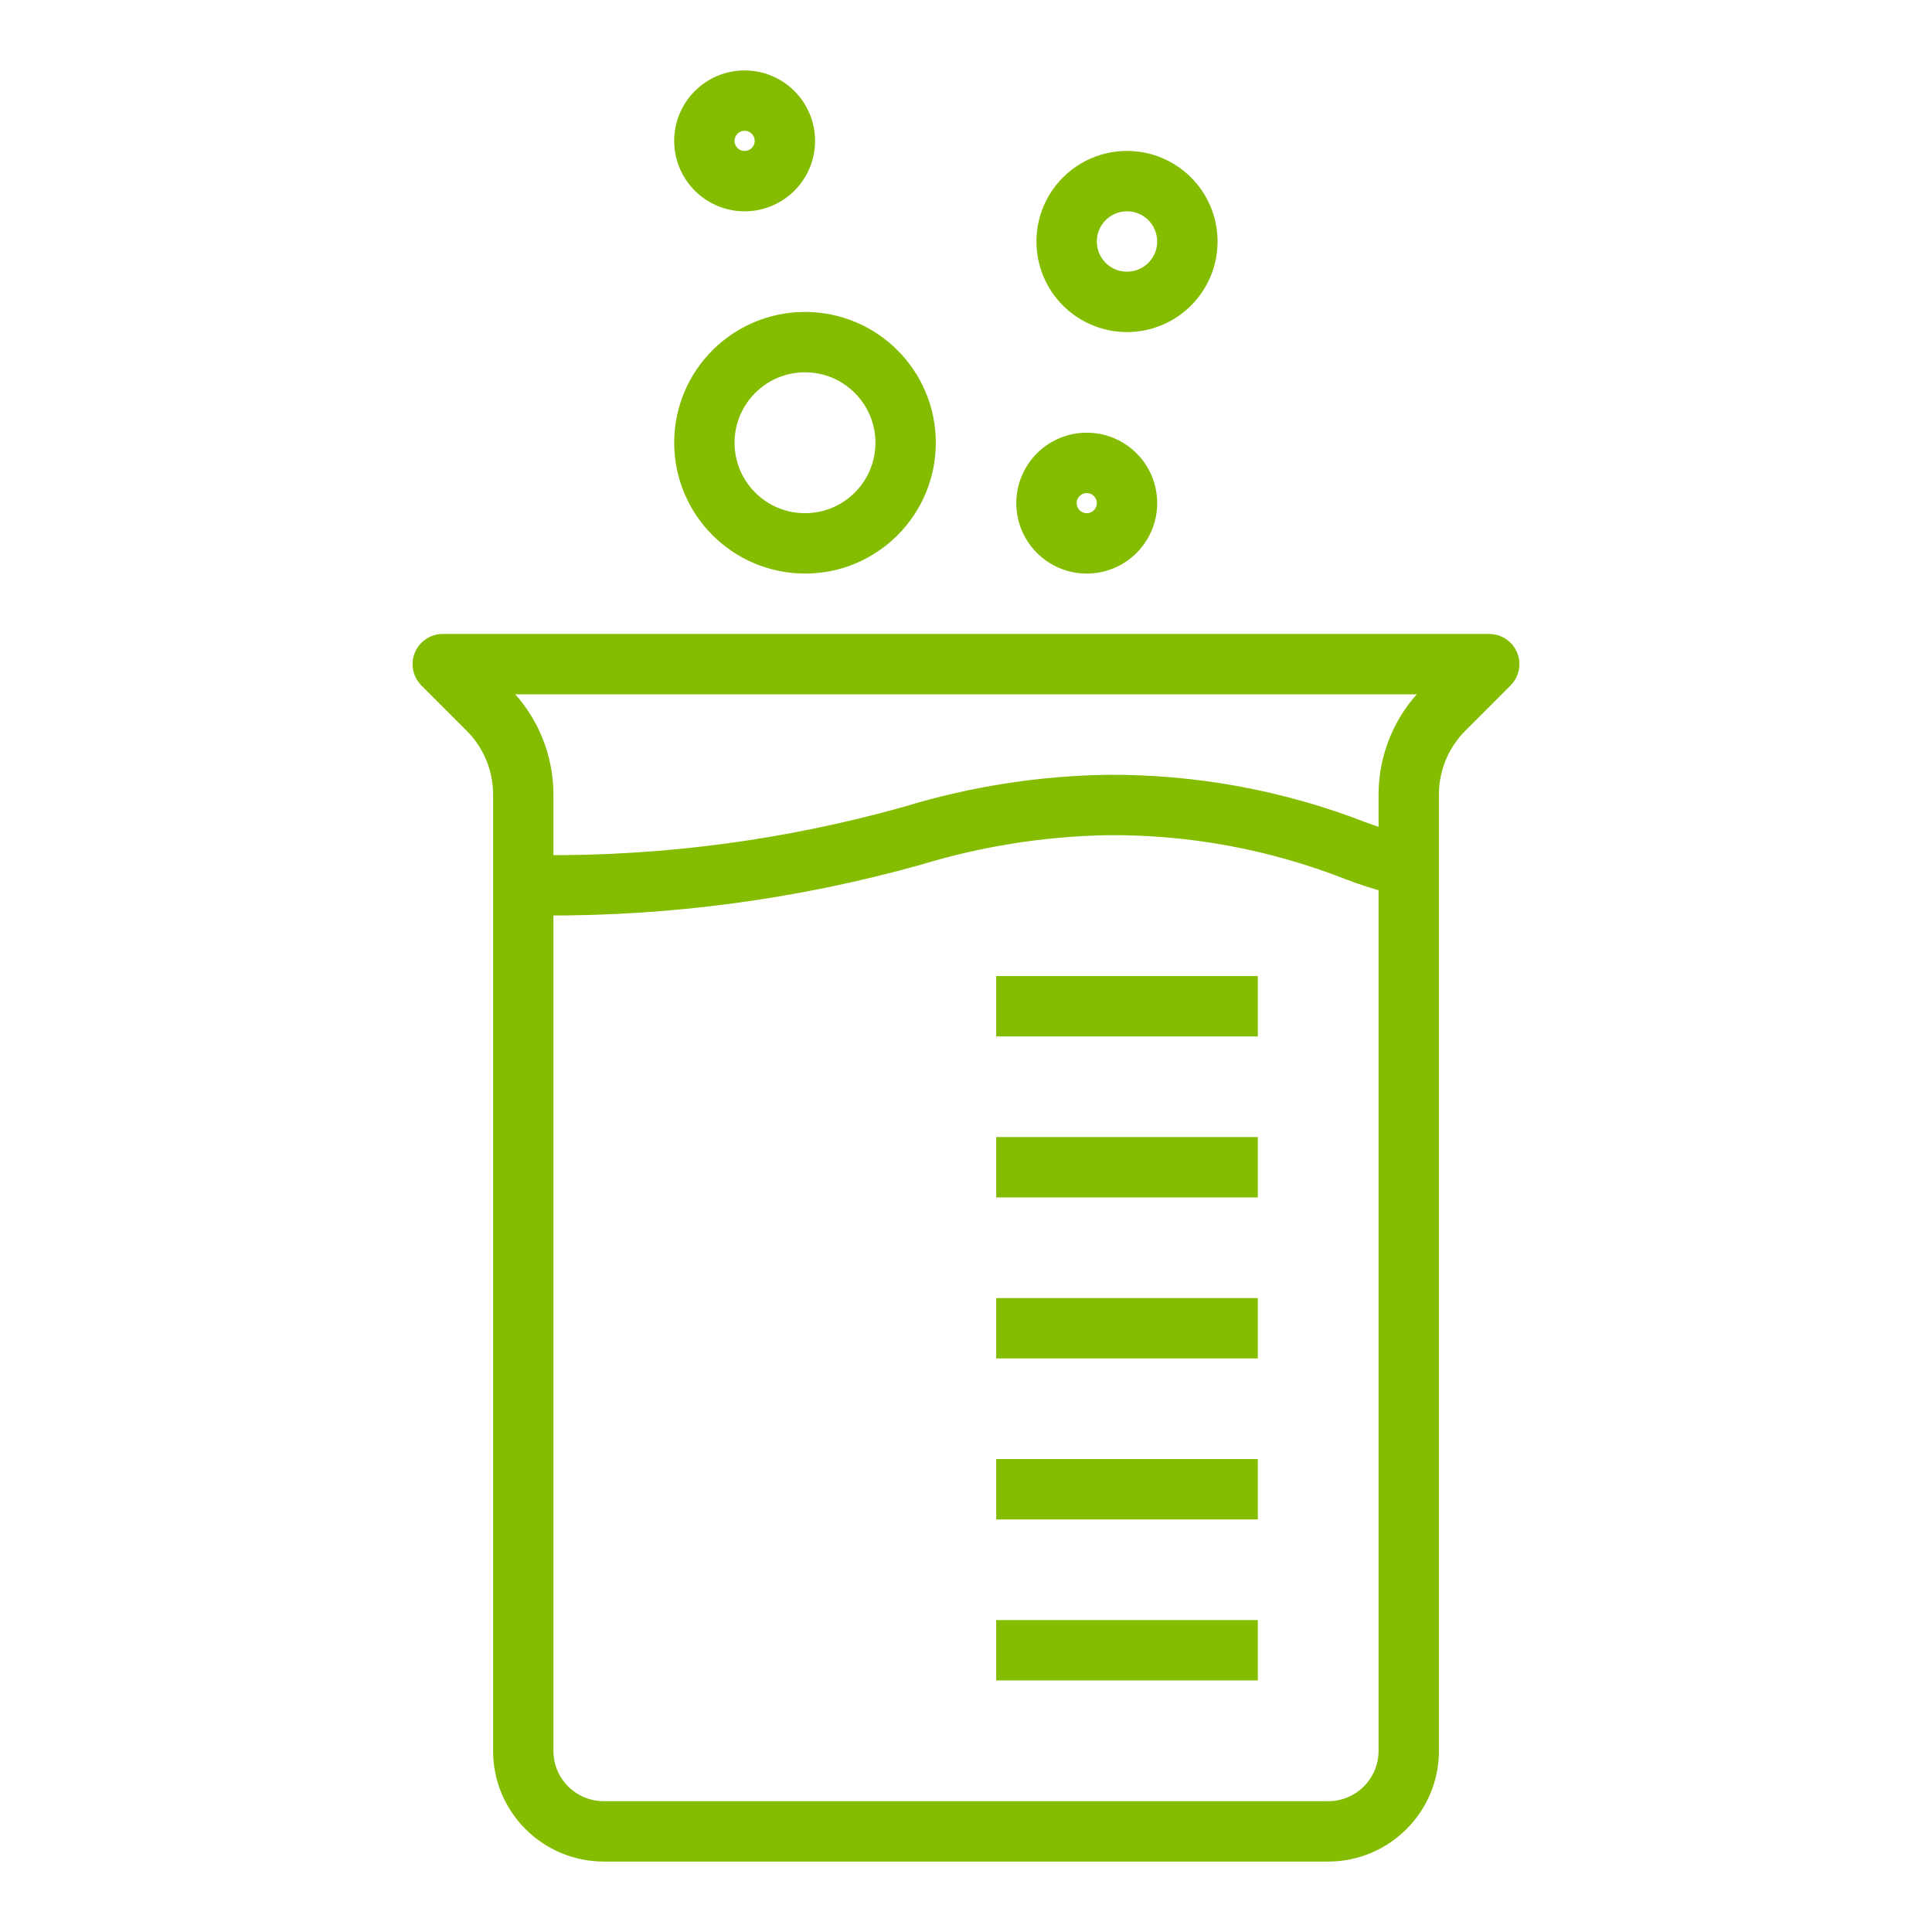 <svg xmlns="http://www.w3.org/2000/svg" xmlns:xlink="http://www.w3.org/1999/xlink" width="96" height="96" xml:space="preserve"><g><path d="M37 10C38.657 10 40 8.657 40 7 40 5.343 38.657 4 37 4 35.343 4 34 5.343 34 7 34 8.657 35.343 10 37 10ZM37 6C37.552 6 38 6.448 38 7 38 7.552 37.552 8 37 8 36.448 8 36 7.552 36 7 36 6.448 36.448 6 37 6Z" stroke="#84BD00" fill="#84BD00"></path><path d="M56 16C58.209 16 60 14.209 60 12 60 9.791 58.209 8 56 8 53.791 8 52 9.791 52 12 52 14.209 53.791 16 56 16ZM56 10C57.105 10 58 10.895 58 12 58 13.105 57.105 14 56 14 54.895 14 54 13.105 54 12 54 10.895 54.895 10 56 10Z" stroke="#84BD00" fill="#84BD00"></path><path d="M40 28C43.314 28 46 25.314 46 22 46 18.686 43.314 16 40 16 36.686 16 34 18.686 34 22 34.004 25.312 36.688 27.996 40 28ZM40 18C42.209 18 44 19.791 44 22 44 24.209 42.209 26 40 26 37.791 26 36 24.209 36 22 36 19.791 37.791 18 40 18Z" stroke="#84BD00" fill="#84BD00"></path><path d="M54 28C55.657 28 57 26.657 57 25 57 23.343 55.657 22 54 22 52.343 22 51 23.343 51 25 51 26.657 52.343 28 54 28ZM54 24C54.552 24 55 24.448 55 25 55 25.552 54.552 26 54 26 53.448 26 53 25.552 53 25 53 24.448 53.448 24 54 24Z" stroke="#84BD00" fill="#84BD00"></path><path d="M74.924 32.617C74.769 32.243 74.404 32 74 32L22 32C21.448 32 21 32.448 21 33 21 33.265 21.106 33.52 21.293 33.707L23.535 35.95C24.476 36.885 25.003 38.158 25 39.485L25 87C25.003 89.76 27.24 91.997 30 92L66 92C68.76 91.997 70.997 89.76 71 87L71 39.485C70.997 38.158 71.524 36.885 72.465 35.95L74.707 33.707C74.993 33.421 75.079 32.991 74.924 32.617ZM66 90 30 90C28.343 90 27 88.657 27 87L27 44.991C33.279 45.025 39.531 44.187 45.579 42.5 48.635 41.565 51.805 41.061 55 41 59.112 40.96 63.193 41.711 67.021 43.213 67.669 43.462 68.329 43.676 69 43.855L69 87C69 88.657 67.657 90 66 90ZM71.049 34.537C69.737 35.849 69 37.629 69 39.485L69 41.785C68.625 41.666 68.191 41.51 67.7 41.333 63.653 39.758 59.343 38.967 55 39 51.635 39.055 48.294 39.581 45.075 40.563 39.194 42.216 33.109 43.033 27 42.992L27 39.485C27 37.63 26.264 35.851 24.952 34.539L24.431 34.017C24.422 34.008 24.425 34 24.438 34L71.562 34C71.575 34 71.578 34.008 71.569 34.017Z" stroke="#84BD00" fill="#84BD00"></path><path d="M50 49 62 49 62 51 50 51Z" stroke="#84BD00" fill="#84BD00"></path><path d="M50 57 62 57 62 59 50 59Z" stroke="#84BD00" fill="#84BD00"></path><path d="M50 65 62 65 62 67 50 67Z" stroke="#84BD00" fill="#84BD00"></path><path d="M50 73 62 73 62 75 50 75Z" stroke="#84BD00" fill="#84BD00"></path><path d="M50 81 62 81 62 83 50 83Z" stroke="#84BD00" fill="#84BD00"></path></g></svg>